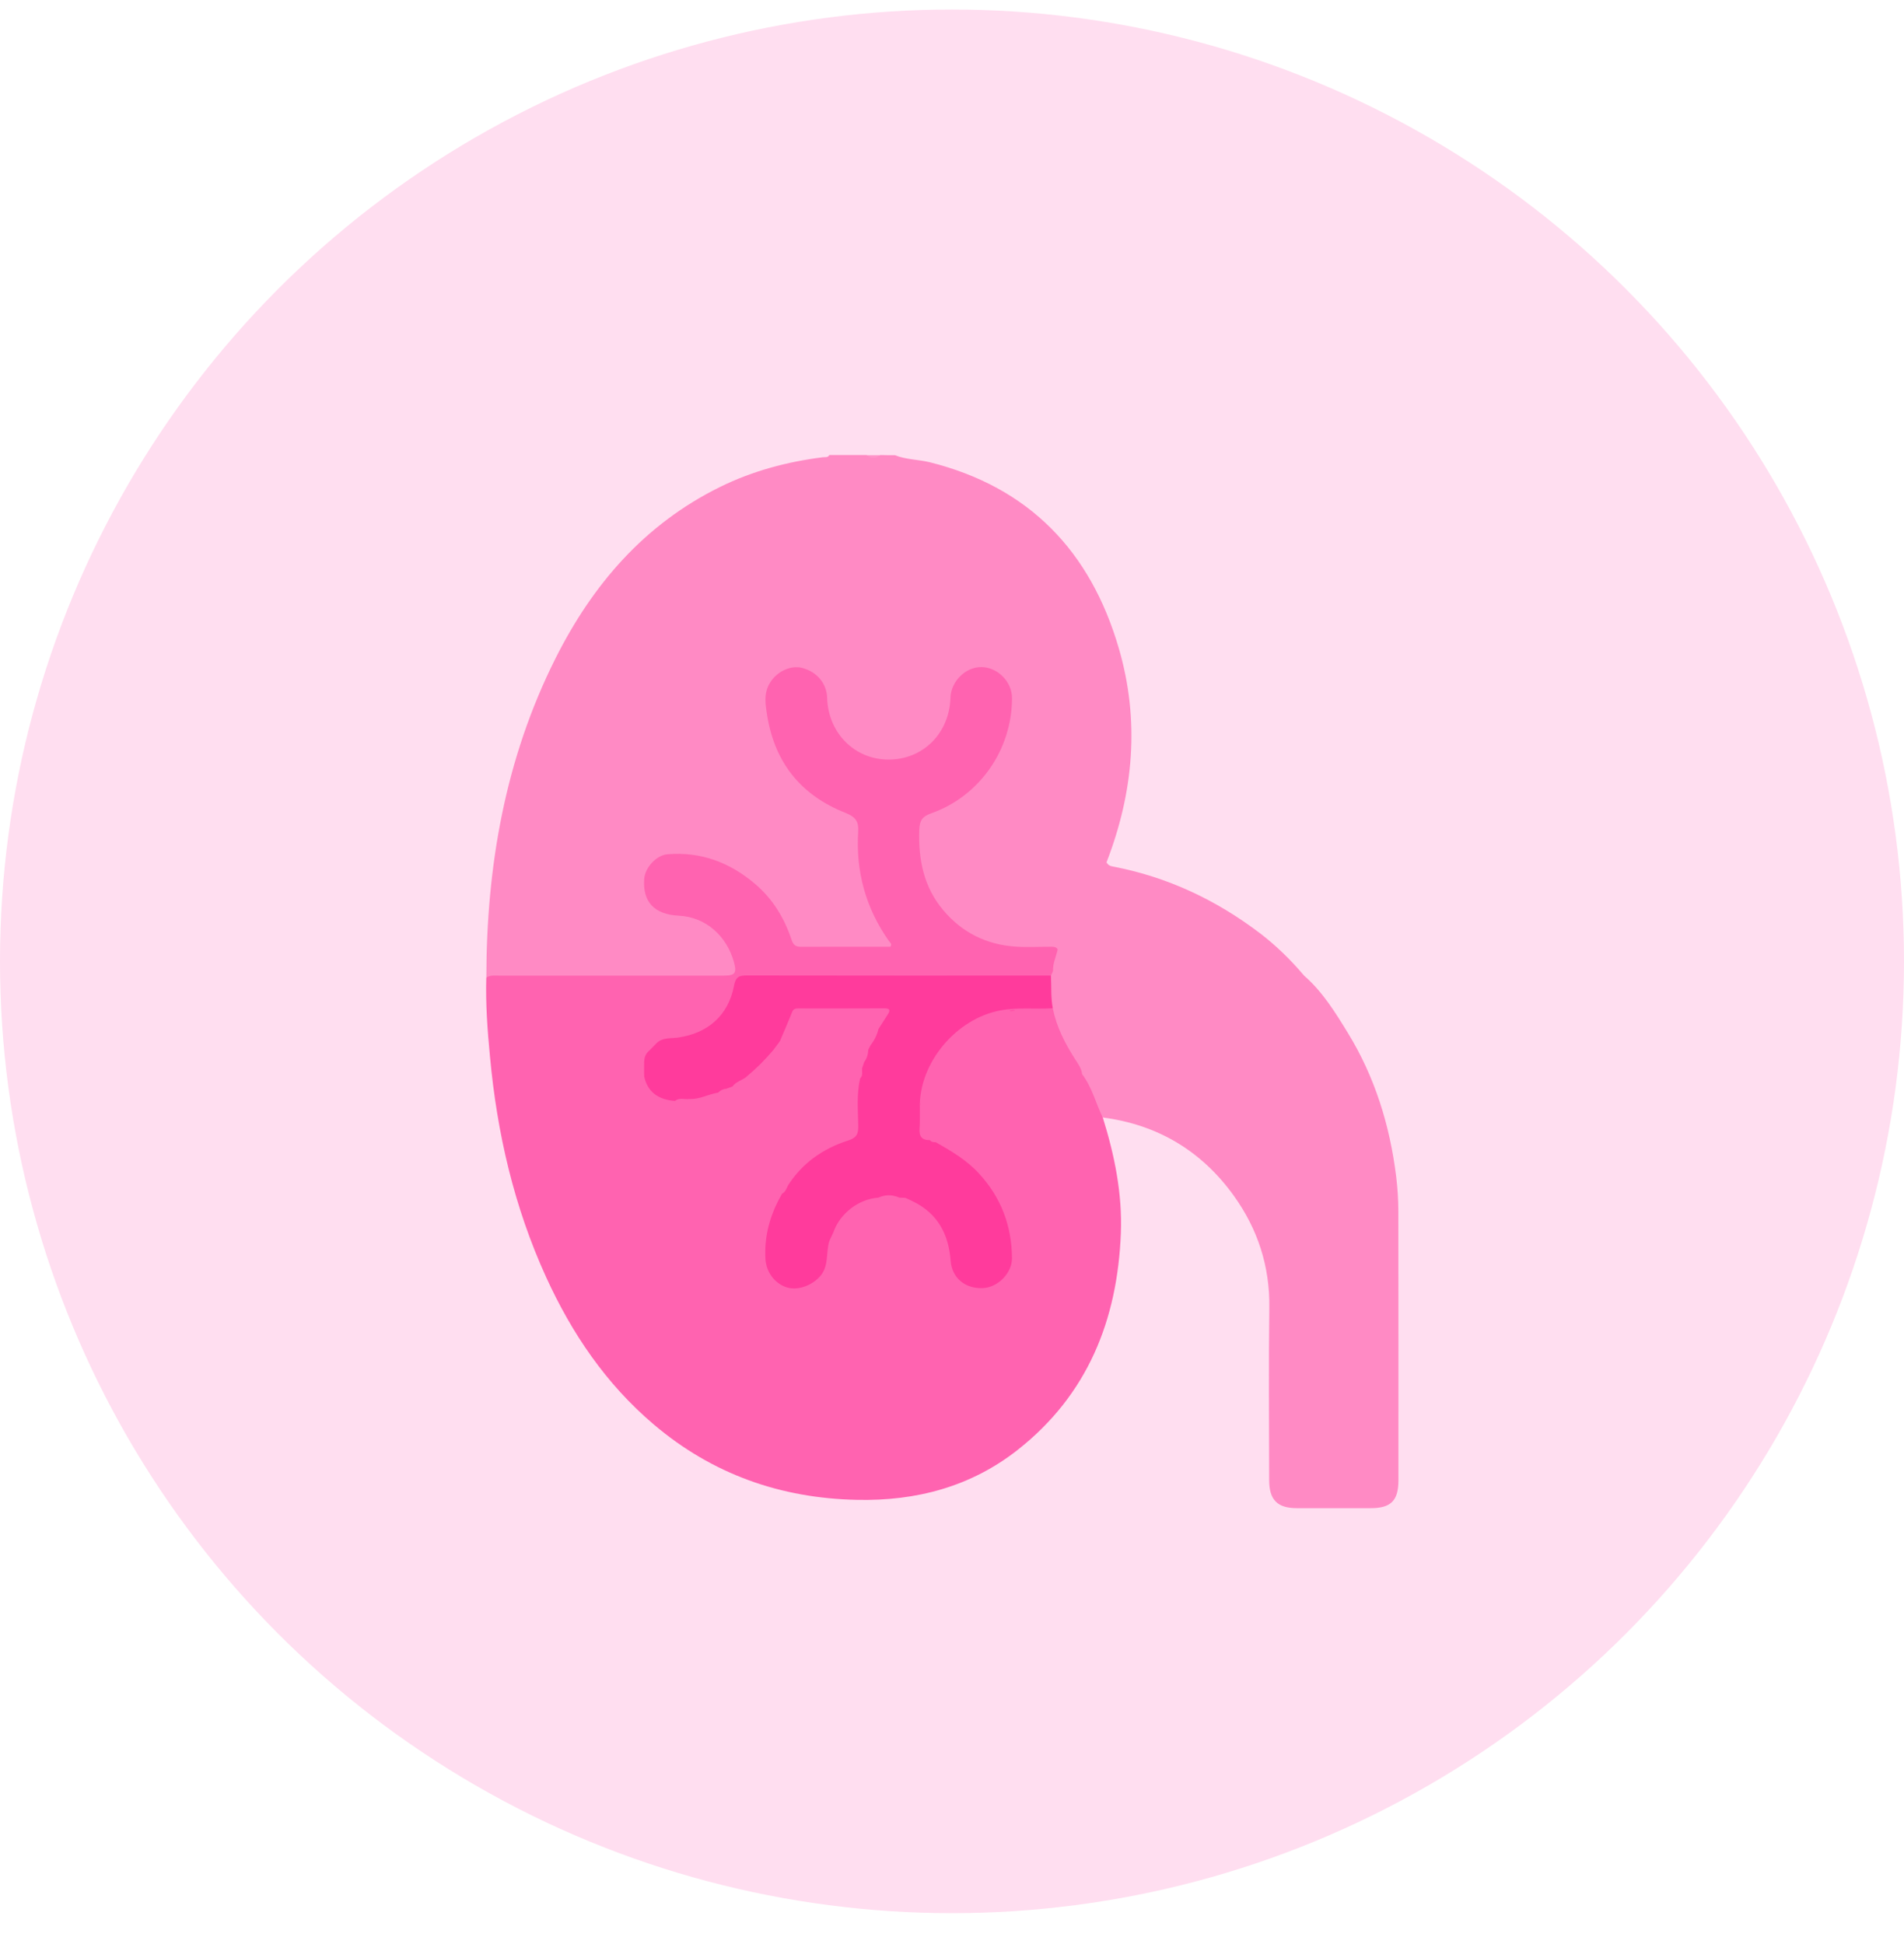 <svg xmlns="http://www.w3.org/2000/svg" fill="none" viewBox="0 0 47 48" height="48" width="47">
<circle fill="#FFDEF0" r="23.5" cy="23.735" cx="23.5"></circle>
<path fill="#FF8AC4" d="M22.093 11.239C22.367 11.349 22.665 11.343 22.948 11.412C25.405 12.025 26.919 13.612 27.617 16.003C28.14 17.792 27.984 19.56 27.315 21.289C27.301 21.58 27.123 21.806 27.004 22.053C26.776 22.524 26.397 22.906 26.186 23.39C26.168 23.43 26.127 23.447 26.081 23.451C25.811 23.439 25.54 23.444 25.27 23.443C23.77 23.442 22.633 22.309 22.633 20.813C22.633 20.087 22.601 20.191 23.191 19.915C24.241 19.424 24.802 18.559 24.91 17.404C24.941 17.083 24.839 16.818 24.554 16.646C24.31 16.5 24.067 16.522 23.839 16.682C23.631 16.828 23.545 17.036 23.527 17.29C23.474 18.048 23.026 18.586 22.315 18.769C21.353 19.017 20.441 18.343 20.355 17.312C20.33 17.022 20.238 16.784 19.975 16.639C19.514 16.385 18.961 16.727 18.972 17.279C18.986 17.996 19.222 18.639 19.704 19.181C20.054 19.574 20.468 19.874 20.971 20.039C21.169 20.103 21.251 20.228 21.251 20.435C21.251 20.747 21.247 21.059 21.285 21.372C21.359 21.983 21.582 22.532 21.909 23.046C21.931 23.081 21.956 23.116 21.976 23.153C22.094 23.362 22.064 23.433 21.83 23.437C21.154 23.449 20.477 23.442 19.801 23.44C19.593 23.44 19.511 23.314 19.446 23.14C19.15 22.342 18.627 21.753 17.843 21.396C17.45 21.217 17.043 21.136 16.612 21.157C16.285 21.173 16.033 21.379 15.984 21.677C15.924 22.046 16.094 22.355 16.423 22.466C16.543 22.507 16.669 22.525 16.796 22.538C17.498 22.61 17.934 23.011 18.157 23.66C18.28 24.021 18.184 24.15 17.81 24.151C15.916 24.156 14.022 24.145 12.128 24.157C12.086 24.157 12.043 24.155 12.005 24.134C12.009 21.388 12.469 18.736 13.709 16.262C14.625 14.436 15.906 12.943 17.774 12.023C18.577 11.628 19.428 11.4 20.314 11.289C20.369 11.282 20.436 11.304 20.471 11.235C20.775 11.235 21.079 11.235 21.384 11.235C21.502 11.277 21.62 11.277 21.739 11.235C21.856 11.239 21.974 11.239 22.093 11.239Z"></path>
<path fill="#FF96CA" d="M21.738 11.239C21.619 11.32 21.501 11.319 21.382 11.239C21.501 11.239 21.619 11.239 21.738 11.239Z"></path>
<path fill="#FF63B0" d="M12.004 24.138C12.102 24.07 12.215 24.088 12.324 24.088C14.168 24.088 16.01 24.088 17.854 24.088C18.148 24.088 18.195 24.029 18.114 23.743C17.939 23.123 17.438 22.642 16.755 22.608C16.144 22.578 15.858 22.258 15.903 21.692C15.925 21.42 16.203 21.115 16.472 21.092C17.298 21.022 18.015 21.292 18.64 21.824C19.076 22.195 19.363 22.668 19.541 23.207C19.584 23.338 19.651 23.377 19.779 23.376C20.514 23.373 21.25 23.375 21.979 23.375C22.027 23.306 21.971 23.272 21.946 23.237C21.372 22.427 21.124 21.524 21.184 20.539C21.2 20.279 21.119 20.168 20.867 20.068C19.788 19.642 19.136 18.85 18.942 17.691C18.895 17.405 18.843 17.125 19.007 16.857C19.178 16.576 19.521 16.417 19.803 16.491C20.17 16.589 20.407 16.874 20.418 17.231C20.444 18.096 21.093 18.75 21.929 18.754C22.781 18.757 23.435 18.107 23.462 17.228C23.474 16.821 23.836 16.464 24.23 16.47C24.628 16.475 24.984 16.833 24.982 17.242C24.976 18.529 24.167 19.664 22.988 20.08C22.771 20.157 22.7 20.252 22.692 20.49C22.668 21.225 22.801 21.901 23.288 22.477C23.753 23.026 24.35 23.322 25.063 23.371C25.349 23.391 25.638 23.374 25.925 23.375C25.992 23.375 26.063 23.368 26.108 23.435C26.188 23.636 26.049 23.807 26.033 23.995C26.009 24.052 25.976 24.101 25.917 24.127C25.778 24.178 25.633 24.162 25.491 24.162C23.212 24.162 20.932 24.162 18.654 24.162C18.266 24.162 18.271 24.165 18.151 24.529C17.935 25.182 17.489 25.573 16.807 25.684C16.632 25.712 16.455 25.73 16.285 25.783C16.184 25.813 16.067 25.823 16.044 25.96C16.006 26.047 15.969 26.134 15.946 26.225C15.908 26.339 15.909 26.454 15.947 26.568C16.063 26.925 16.31 27.107 16.685 27.116C16.797 27.115 16.909 27.124 17.017 27.086C17.241 27.065 17.448 26.958 17.673 26.94C17.782 26.975 17.857 26.921 17.921 26.84C17.966 26.803 18.018 26.781 18.076 26.772C18.226 26.764 18.364 26.738 18.401 26.558C18.621 26.322 18.849 26.095 19.083 25.872C19.201 25.835 19.184 25.727 19.204 25.639C19.273 25.439 19.388 25.258 19.451 25.057C19.506 24.885 19.627 24.825 19.799 24.824C20.448 24.823 21.098 24.817 21.747 24.827C22.02 24.831 22.061 24.917 21.923 25.154C21.876 25.234 21.824 25.312 21.763 25.381C21.626 25.493 21.467 25.592 21.51 25.811C21.508 25.859 21.485 25.9 21.457 25.937C21.374 26.017 21.401 26.124 21.387 26.221C21.38 26.28 21.357 26.333 21.323 26.382C21.23 26.467 21.272 26.573 21.283 26.673C21.222 27.067 21.254 27.462 21.25 27.857C21.247 28.029 21.192 28.145 21.017 28.197C20.389 28.382 19.902 28.769 19.496 29.27C19.403 29.317 19.357 29.395 19.348 29.497C19.118 29.971 18.935 30.454 18.963 30.998C18.984 31.422 19.23 31.718 19.606 31.732C20.005 31.747 20.319 31.453 20.351 31.031C20.361 30.904 20.366 30.778 20.426 30.662C20.485 30.582 20.581 30.517 20.536 30.393C20.671 29.923 21.15 29.554 21.692 29.503C21.855 29.524 22.018 29.526 22.182 29.504C22.232 29.505 22.28 29.512 22.326 29.532C22.405 29.594 22.478 29.67 22.594 29.645C23.09 29.861 23.374 30.245 23.473 30.77C23.496 30.895 23.509 31.021 23.532 31.146C23.601 31.517 23.887 31.754 24.24 31.735C24.606 31.716 24.917 31.419 24.915 31.042C24.913 30.298 24.668 29.639 24.174 29.073C23.867 28.721 23.474 28.495 23.09 28.251C23.039 28.16 22.954 28.188 22.876 28.192C22.7 28.173 22.637 28.058 22.634 27.898C22.631 27.731 22.622 27.564 22.645 27.398C22.672 27.13 22.822 26.94 23.01 26.756C23.567 26.214 24.11 25.659 24.66 25.111C24.961 24.811 25.063 24.812 25.37 25.118C25.831 25.577 26.289 26.039 26.75 26.497C26.984 26.828 27.176 27.178 27.222 27.59C27.513 28.522 27.707 29.472 27.668 30.453C27.584 32.59 26.849 34.431 25.134 35.787C23.974 36.705 22.62 37.062 21.157 37.031C19.268 36.992 17.582 36.397 16.134 35.166C14.959 34.168 14.116 32.924 13.481 31.532C12.691 29.802 12.269 27.975 12.095 26.086C12.033 25.438 11.985 24.789 12.004 24.138Z"></path>
<path fill="#FF8AC4" d="M25.942 24.088C25.959 24.051 25.977 24.013 25.994 23.976C26.212 24.001 26.432 24.004 26.651 24.004C28.35 24.003 30.049 24.003 31.747 24.003C31.899 24.003 32.053 23.995 32.188 24.085C32.647 24.484 32.961 24.995 33.273 25.504C33.939 26.591 34.308 27.784 34.464 29.045C34.499 29.328 34.517 29.615 34.518 29.901C34.522 32.117 34.52 34.331 34.52 36.547C34.52 37.049 34.335 37.236 33.838 37.236C33.23 37.236 32.621 37.236 32.013 37.236C31.533 37.236 31.329 37.032 31.329 36.541C31.327 35.121 31.314 33.7 31.333 32.279C31.346 31.26 31.045 30.345 30.462 29.53C29.668 28.421 28.581 27.767 27.22 27.59C27.049 27.235 26.956 26.843 26.714 26.524C26.361 26.013 26.024 25.495 25.925 24.863C25.88 24.603 25.813 24.343 25.942 24.088Z"></path>
<path fill="#FF8AC4" d="M32.188 24.084C30.204 24.085 28.22 24.086 26.236 24.084C26.143 24.084 26.022 24.127 25.994 23.975C25.984 23.785 26.073 23.615 26.11 23.434C26.249 23.07 26.481 22.761 26.699 22.443C26.946 22.082 27.124 21.682 27.316 21.29C27.348 21.357 27.402 21.382 27.475 21.395C28.814 21.65 30.015 22.216 31.097 23.037C31.498 23.343 31.861 23.697 32.188 24.084Z"></path>
<path fill="#FF3B9C" d="M25.942 24.087C25.956 24.356 25.937 24.627 25.988 24.893C25.771 25.034 25.525 24.977 25.301 24.953C25.076 24.93 24.881 24.96 24.667 25.02C23.696 25.292 23.082 25.902 22.824 26.878C22.784 27.029 22.716 27.174 22.706 27.333C22.704 27.511 22.712 27.689 22.699 27.866C22.685 28.059 22.759 28.154 22.955 28.149C23.012 28.148 23.069 28.148 23.105 28.204C23.485 28.421 23.859 28.64 24.163 28.97C24.711 29.563 24.973 30.261 24.981 31.058C24.985 31.434 24.632 31.786 24.262 31.803C23.832 31.823 23.499 31.557 23.467 31.13C23.417 30.476 23.153 29.97 22.55 29.669C22.463 29.678 22.394 29.65 22.347 29.574C22.297 29.572 22.247 29.57 22.197 29.569C22.026 29.535 21.855 29.535 21.684 29.569C21.192 29.604 20.73 29.962 20.569 30.432C20.579 30.519 20.55 30.588 20.474 30.636C20.381 30.918 20.47 31.24 20.253 31.5C20.062 31.728 19.701 31.874 19.422 31.785C19.119 31.689 18.914 31.402 18.895 31.085C18.861 30.502 19.017 29.971 19.305 29.472C19.351 29.401 19.365 29.307 19.453 29.265C19.809 28.711 20.319 28.356 20.935 28.159C21.133 28.096 21.19 28.008 21.186 27.806C21.18 27.413 21.143 27.016 21.232 26.626C21.258 26.543 21.209 26.444 21.283 26.369C21.3 26.32 21.316 26.27 21.333 26.22C21.386 26.124 21.348 25.998 21.435 25.913C21.452 25.88 21.469 25.846 21.486 25.813C21.498 25.651 21.58 25.523 21.685 25.406C21.762 25.285 21.838 25.164 21.916 25.044C21.978 24.947 21.973 24.896 21.836 24.896C21.127 24.9 20.418 24.898 19.709 24.898C19.639 24.898 19.584 24.906 19.552 24.989C19.457 25.231 19.352 25.468 19.251 25.708C19.22 25.791 19.193 25.877 19.099 25.913C18.899 26.153 18.68 26.372 18.44 26.572C18.373 26.733 18.212 26.758 18.081 26.825C18.031 26.843 17.982 26.861 17.933 26.879C17.866 26.915 17.817 26.987 17.729 26.977C17.489 27.013 17.27 27.146 17.019 27.134C16.906 27.193 16.776 27.117 16.663 27.181C16.238 27.154 15.976 26.944 15.901 26.571C15.868 26.454 15.868 26.336 15.901 26.219C15.905 26.12 15.929 26.029 16.006 25.96C16.033 25.854 16.099 25.788 16.203 25.76C16.349 25.61 16.552 25.642 16.727 25.618C17.464 25.518 17.982 25.074 18.12 24.333C18.162 24.113 18.251 24.084 18.436 24.084C20.937 24.089 23.44 24.087 25.942 24.087Z"></path>
<path fill="#FF63B0" d="M22.705 27.333C22.693 26.231 23.61 25.145 24.702 24.945C25.131 24.866 25.561 24.921 25.988 24.894C26.078 25.348 26.284 25.751 26.531 26.139C26.607 26.257 26.697 26.374 26.713 26.523C26.211 26.086 25.766 25.588 25.289 25.125C25.035 24.879 24.982 24.876 24.733 25.124C24.179 25.678 23.626 26.234 23.07 26.788C22.91 26.945 22.736 27.091 22.705 27.333Z"></path>
<path fill="#FF63B0" d="M21.685 25.405C21.649 25.557 21.581 25.691 21.485 25.812C21.373 25.589 21.493 25.479 21.685 25.405Z"></path>
<path fill="#FF63B0" d="M18.081 26.826C18.17 26.698 18.332 26.673 18.44 26.573C18.437 26.824 18.257 26.823 18.081 26.826Z"></path>
<path fill="#FF63B0" d="M21.684 29.568C21.855 29.492 22.026 29.492 22.197 29.568C22.026 29.589 21.855 29.589 21.684 29.568Z"></path>
<path fill="#FF63B0" d="M21.434 25.913C21.429 26.025 21.403 26.13 21.332 26.22C21.366 26.117 21.248 25.965 21.434 25.913Z"></path>
<path fill="#FF63B0" d="M16.203 25.761C16.137 25.827 16.071 25.894 16.006 25.96C15.984 25.808 16.048 25.739 16.203 25.761Z"></path>
<path fill="#FF63B0" d="M21.282 26.37C21.272 26.457 21.311 26.553 21.231 26.626C21.175 26.526 21.149 26.433 21.282 26.37Z"></path>
<path fill="#FF63B0" d="M17.729 26.978C17.783 26.916 17.853 26.887 17.932 26.88C17.88 26.945 17.873 27.105 17.729 26.978Z"></path>
<path fill="#FF63B0" d="M19.452 29.265C19.415 29.343 19.389 29.428 19.304 29.472C19.3 29.364 19.287 29.251 19.452 29.265Z"></path>
<path fill="#FF63B0" d="M22.346 29.573C22.414 29.605 22.482 29.637 22.55 29.668C22.416 29.778 22.375 29.689 22.346 29.573Z"></path>
<path fill="#FF63B0" d="M20.474 30.635C20.506 30.567 20.538 30.5 20.569 30.432C20.679 30.565 20.589 30.606 20.474 30.635Z"></path>
<path fill="#FF63B0" d="M19.098 25.913C19.149 25.844 19.2 25.776 19.251 25.708C19.256 25.817 19.263 25.928 19.098 25.913Z"></path>
<path fill="#FF63B0" d="M15.9 26.22C15.9 26.337 15.9 26.454 15.9 26.572C15.826 26.454 15.826 26.336 15.9 26.22Z"></path>
<path fill="#FF63B0" d="M16.663 27.182C16.772 27.092 16.9 27.149 17.018 27.135C16.91 27.227 16.781 27.165 16.663 27.182Z"></path>
<path fill="#FF63B0" d="M23.105 28.203C23.051 28.196 22.991 28.205 22.955 28.148C23.042 28.062 23.089 28.09 23.105 28.203Z"></path>
</svg>
